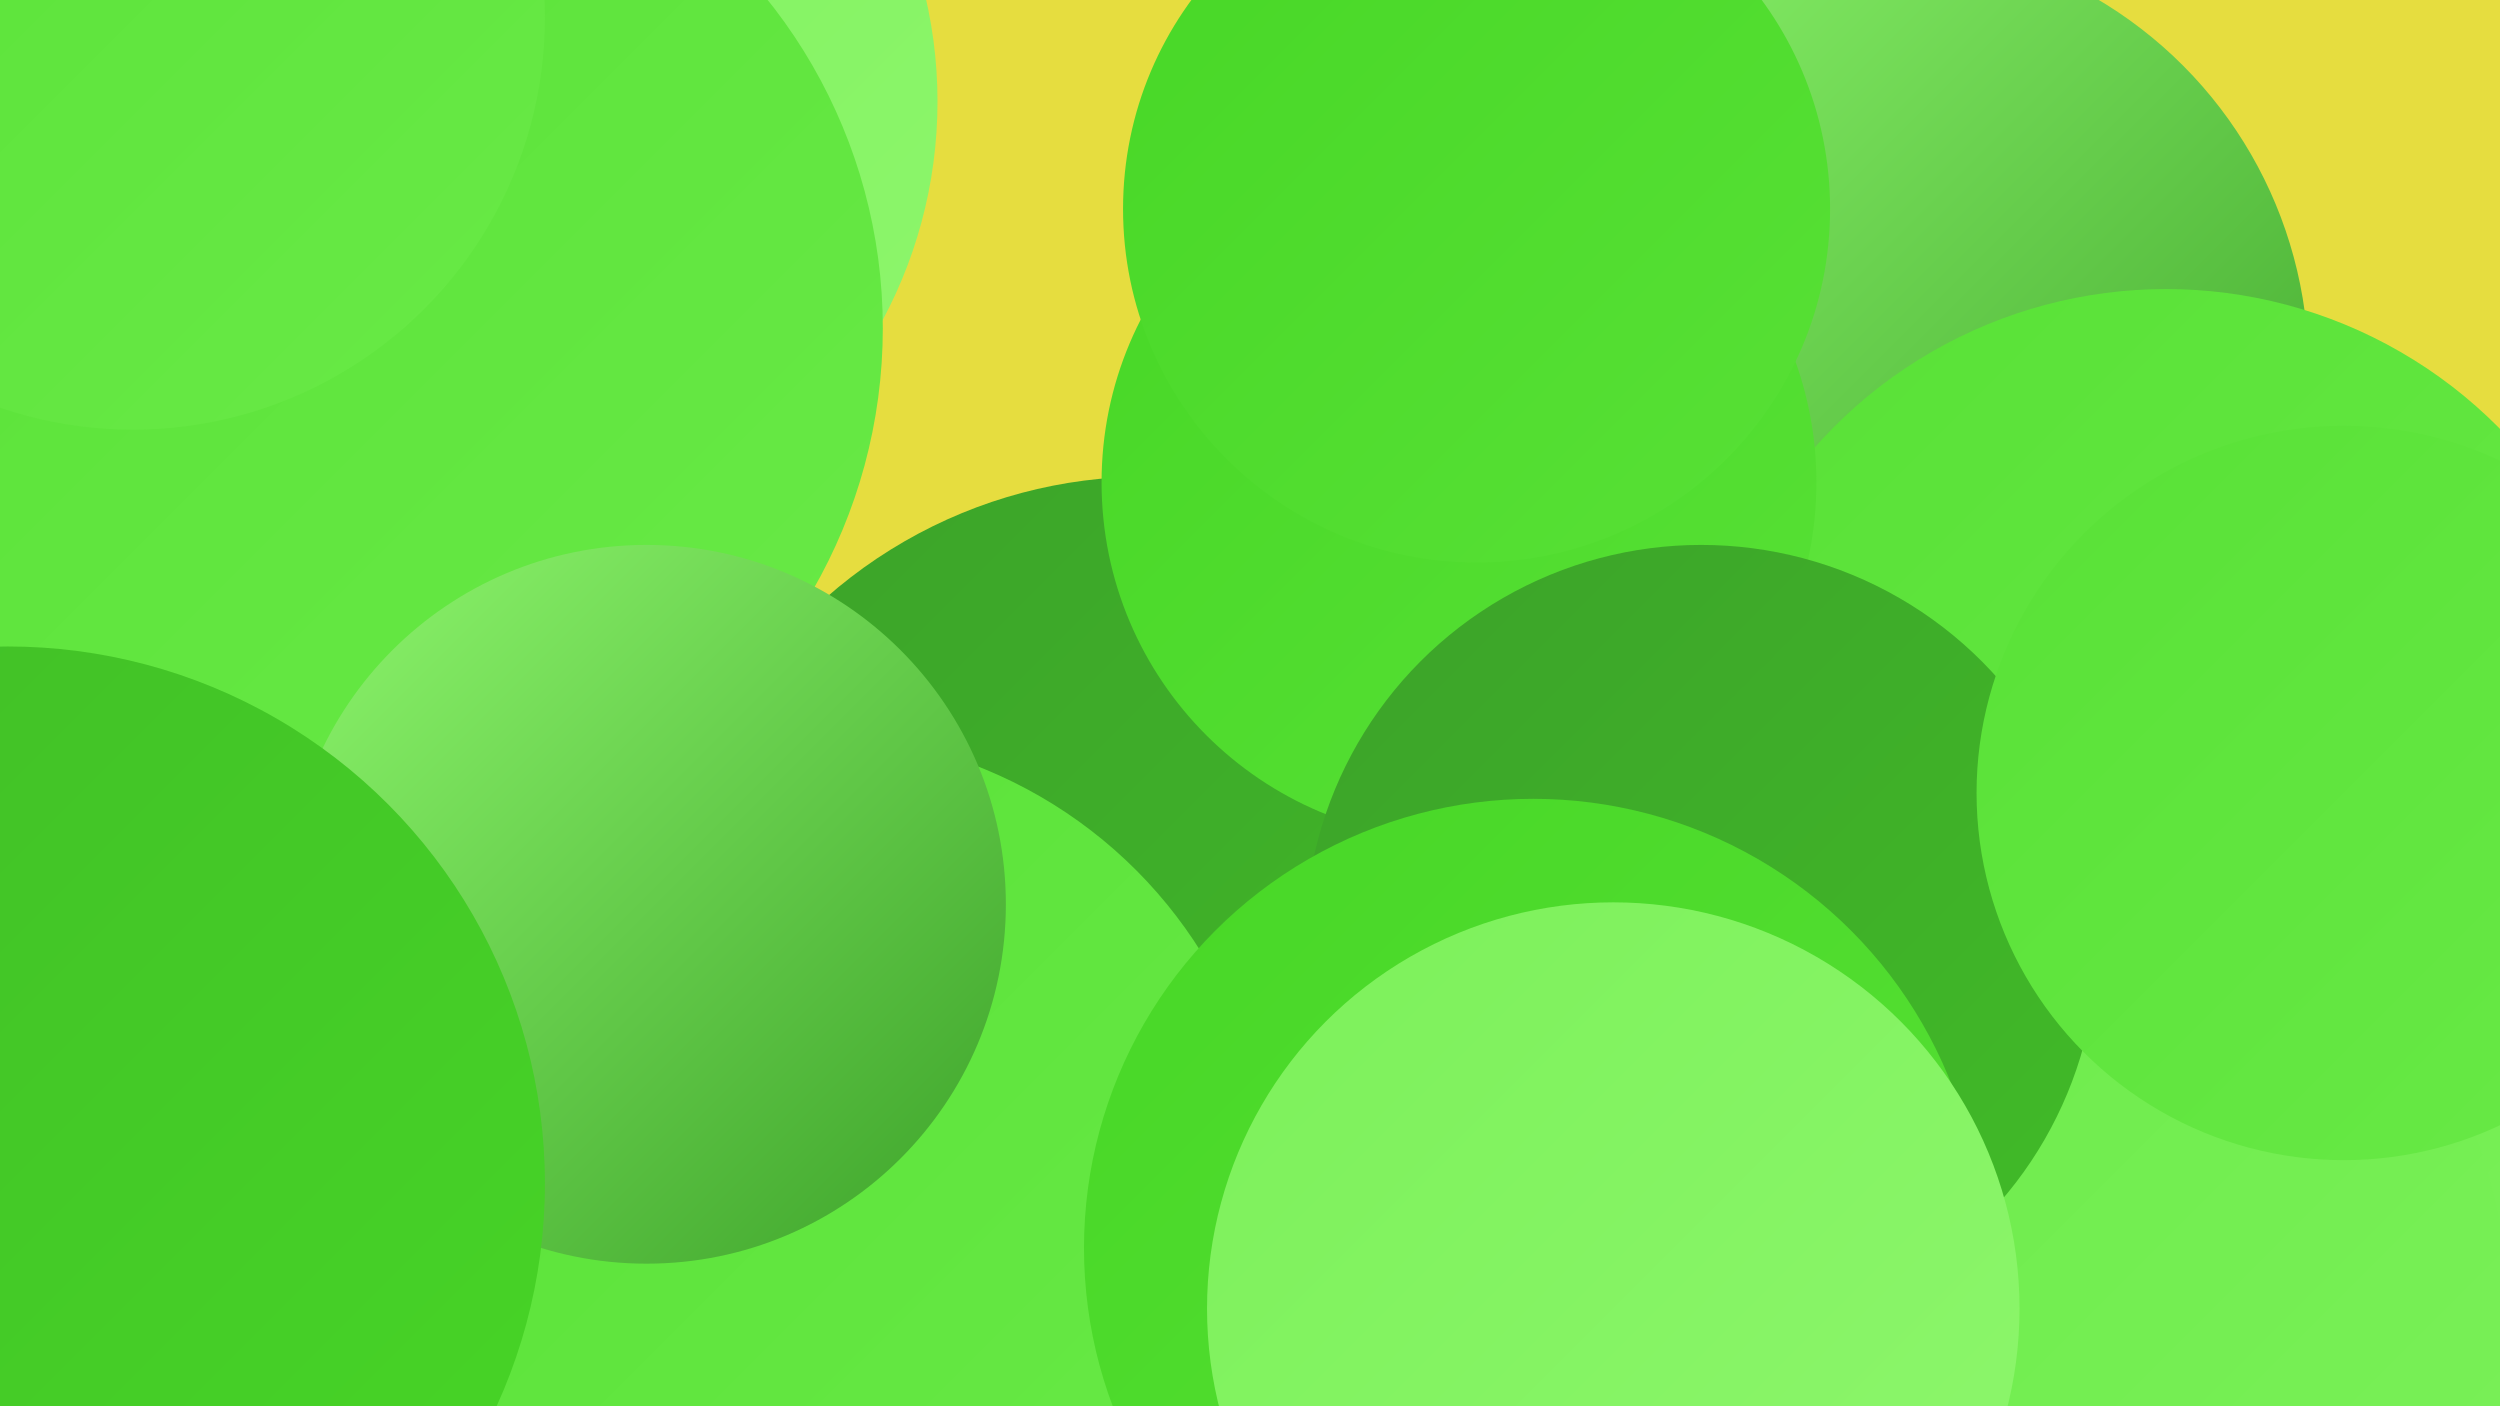 <?xml version="1.0" encoding="UTF-8"?><svg width="1280" height="720" xmlns="http://www.w3.org/2000/svg"><defs><linearGradient id="grad0" x1="0%" y1="0%" x2="100%" y2="100%"><stop offset="0%" style="stop-color:#3ca229;stop-opacity:1" /><stop offset="100%" style="stop-color:#41bc28;stop-opacity:1" /></linearGradient><linearGradient id="grad1" x1="0%" y1="0%" x2="100%" y2="100%"><stop offset="0%" style="stop-color:#41bc28;stop-opacity:1" /><stop offset="100%" style="stop-color:#47d726;stop-opacity:1" /></linearGradient><linearGradient id="grad2" x1="0%" y1="0%" x2="100%" y2="100%"><stop offset="0%" style="stop-color:#47d726;stop-opacity:1" /><stop offset="100%" style="stop-color:#58e136;stop-opacity:1" /></linearGradient><linearGradient id="grad3" x1="0%" y1="0%" x2="100%" y2="100%"><stop offset="0%" style="stop-color:#58e136;stop-opacity:1" /><stop offset="100%" style="stop-color:#69ea47;stop-opacity:1" /></linearGradient><linearGradient id="grad4" x1="0%" y1="0%" x2="100%" y2="100%"><stop offset="0%" style="stop-color:#69ea47;stop-opacity:1" /><stop offset="100%" style="stop-color:#7cf15a;stop-opacity:1" /></linearGradient><linearGradient id="grad5" x1="0%" y1="0%" x2="100%" y2="100%"><stop offset="0%" style="stop-color:#7cf15a;stop-opacity:1" /><stop offset="100%" style="stop-color:#8ef66d;stop-opacity:1" /></linearGradient><linearGradient id="grad6" x1="0%" y1="0%" x2="100%" y2="100%"><stop offset="0%" style="stop-color:#8ef66d;stop-opacity:1" /><stop offset="100%" style="stop-color:#3ca229;stop-opacity:1" /></linearGradient></defs><rect width="1280" height="720" fill="#e6dd3f" /><circle cx="243" cy="52" r="237" fill="url(#grad5)" /><circle cx="147" cy="425" r="223" fill="url(#grad4)" /><circle cx="122" cy="594" r="245" fill="url(#grad4)" /><circle cx="1119" cy="554" r="241" fill="url(#grad4)" /><circle cx="183" cy="168" r="269" fill="url(#grad3)" /><circle cx="962" cy="189" r="220" fill="url(#grad6)" /><circle cx="1109" cy="388" r="240" fill="url(#grad3)" /><circle cx="1003" cy="679" r="282" fill="url(#grad4)" /><circle cx="153" cy="719" r="212" fill="url(#grad6)" /><circle cx="587" cy="492" r="248" fill="url(#grad0)" /><circle cx="414" cy="613" r="237" fill="url(#grad3)" /><circle cx="747" cy="247" r="183" fill="url(#grad2)" /><circle cx="871" cy="482" r="203" fill="url(#grad0)" /><circle cx="1200" cy="406" r="188" fill="url(#grad3)" /><circle cx="785" cy="639" r="230" fill="url(#grad2)" /><circle cx="331" cy="463" r="184" fill="url(#grad6)" /><circle cx="826" cy="670" r="208" fill="url(#grad5)" /><circle cx="756" cy="107" r="181" fill="url(#grad2)" /><circle cx="68" cy="9" r="211" fill="url(#grad3)" /><circle cx="4" cy="606" r="275" fill="url(#grad1)" /></svg>